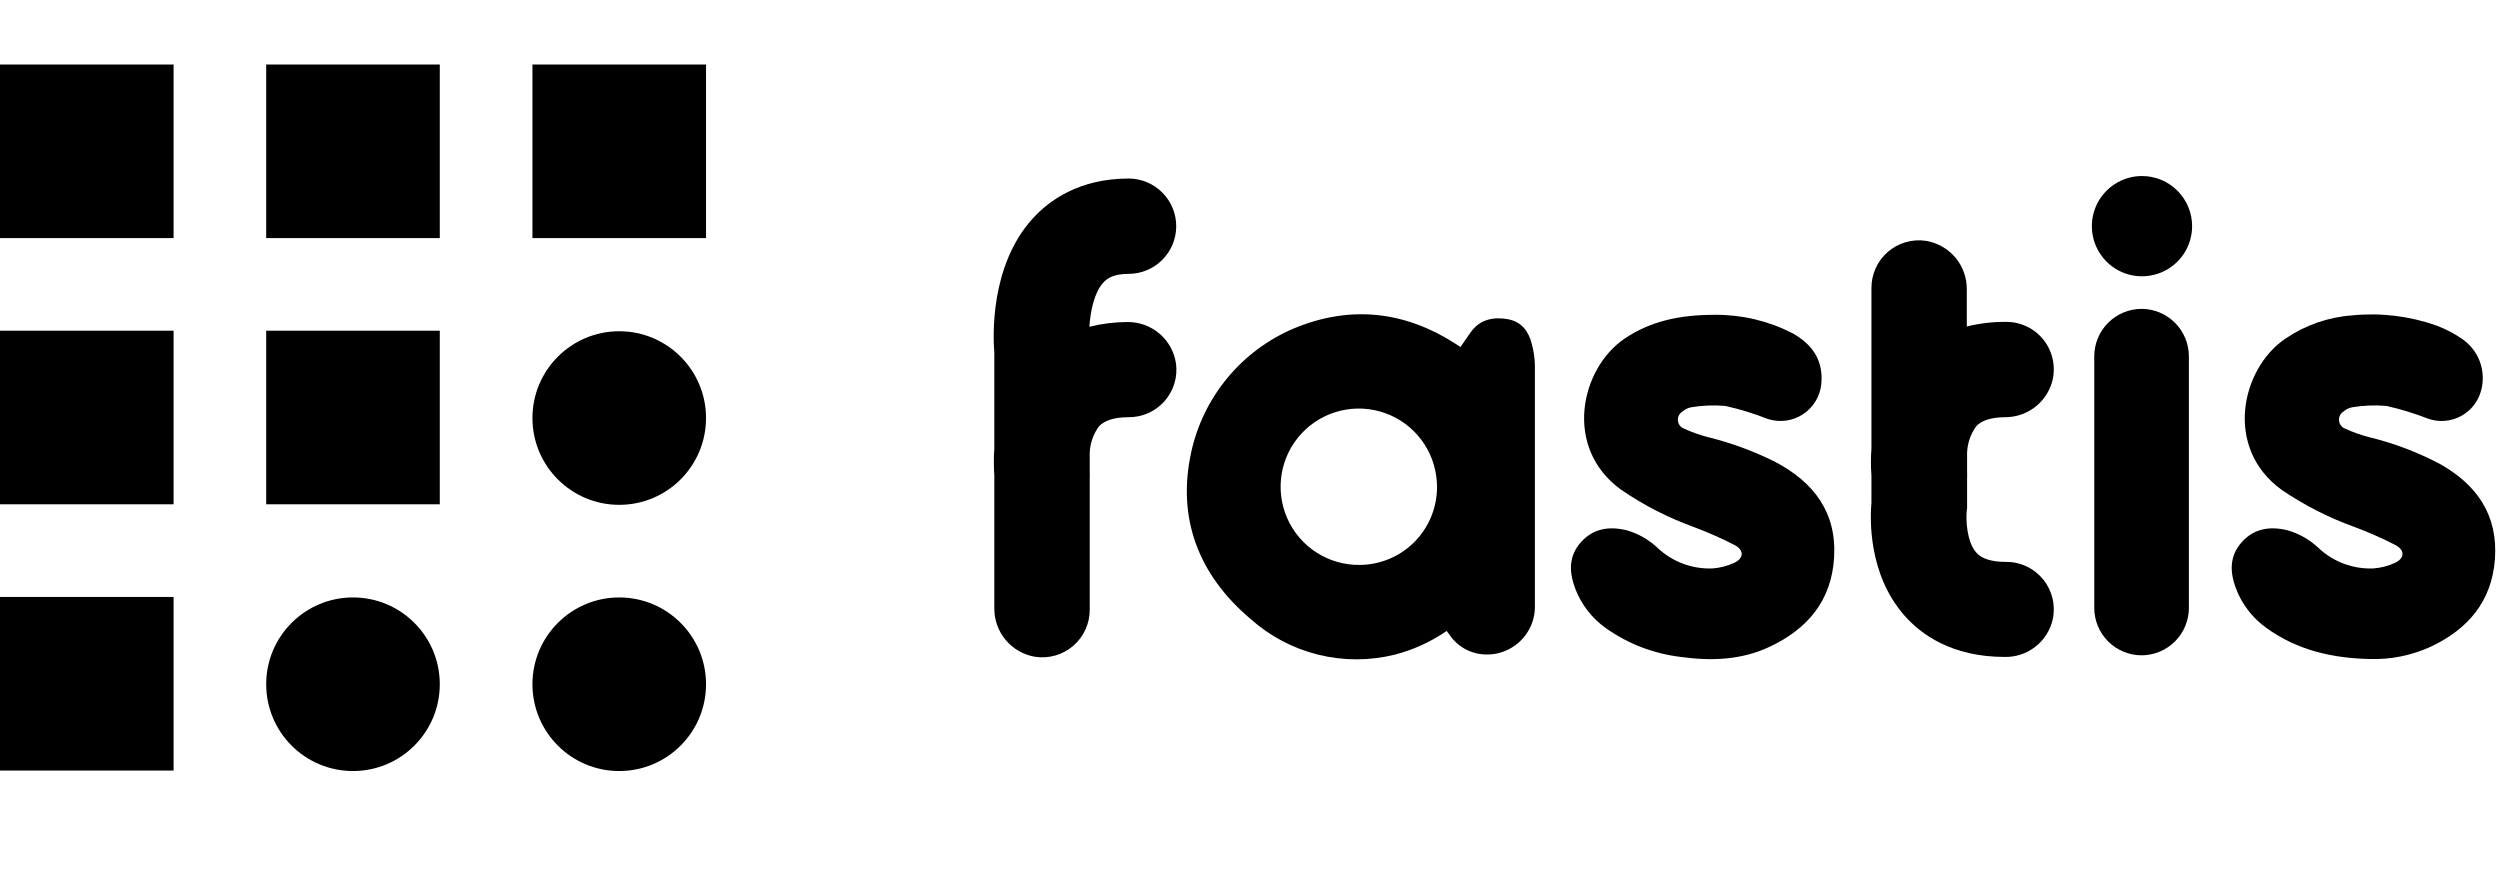 <svg width="92" height="32" viewBox="0 0 92 32" fill="none" xmlns="http://www.w3.org/2000/svg">
<g clip-path="url(#clip0_25_1956)">
<path d="M56.369 12.654C56.253 12.191 55.993 11.84 55.495 11.748C54.998 11.657 54.487 11.733 54.144 12.198C54.006 12.382 53.884 12.574 53.747 12.77L53.528 12.628C51.727 11.48 49.725 11.2 47.599 12.093C46.657 12.495 45.825 13.115 45.172 13.903C44.519 14.69 44.062 15.622 43.841 16.621C43.3 19.058 44.097 21.154 46.025 22.782C46.735 23.415 47.589 23.865 48.512 24.093C49.435 24.321 50.4 24.321 51.323 24.092C52.008 23.916 52.656 23.62 53.238 23.219C53.292 23.291 53.336 23.357 53.384 23.418C53.612 23.73 53.944 23.951 54.321 24.04C54.584 24.101 54.858 24.101 55.122 24.04C55.385 23.979 55.631 23.857 55.84 23.686C56.049 23.514 56.216 23.297 56.328 23.05C56.44 22.804 56.493 22.535 56.484 22.265C56.484 19.313 56.484 16.361 56.484 13.408C56.475 13.153 56.436 12.9 56.369 12.654ZM50.037 20.789C49.474 20.796 48.922 20.637 48.448 20.333C47.975 20.029 47.601 19.592 47.373 19.077C47.145 18.563 47.073 17.992 47.166 17.437C47.258 16.882 47.512 16.366 47.895 15.954C48.278 15.541 48.774 15.25 49.32 15.117C49.867 14.983 50.441 15.013 50.971 15.202C51.502 15.391 51.965 15.732 52.303 16.182C52.641 16.632 52.84 17.171 52.876 17.733C52.902 18.123 52.848 18.515 52.717 18.884C52.586 19.253 52.381 19.591 52.114 19.878C51.847 20.164 51.525 20.393 51.166 20.55C50.807 20.706 50.42 20.788 50.029 20.789H50.037Z" fill="black" style="fill:black;fill-opacity:1;"/>
<path d="M65.335 17.001C64.544 16.605 63.711 16.298 62.852 16.086C62.553 16.009 62.26 15.906 61.979 15.776C61.916 15.754 61.86 15.714 61.819 15.661C61.778 15.608 61.753 15.544 61.747 15.478C61.74 15.411 61.754 15.344 61.784 15.284C61.815 15.224 61.862 15.175 61.92 15.141C62.01 15.062 62.119 15.009 62.237 14.988C62.651 14.918 63.073 14.902 63.492 14.938C64.019 15.056 64.536 15.214 65.038 15.412C65.254 15.485 65.483 15.508 65.709 15.48C65.935 15.452 66.152 15.373 66.343 15.249C66.534 15.125 66.695 14.959 66.813 14.764C66.931 14.57 67.003 14.351 67.025 14.124C67.105 13.25 66.686 12.663 65.953 12.257C65.074 11.809 64.101 11.578 63.114 11.585C61.783 11.585 60.735 11.825 59.789 12.458C58.161 13.56 57.514 16.479 59.661 18.025C60.496 18.597 61.402 19.06 62.355 19.403C62.86 19.593 63.354 19.811 63.835 20.058C64.189 20.245 64.178 20.547 63.817 20.713C63.568 20.828 63.299 20.898 63.025 20.918C62.653 20.933 62.283 20.874 61.934 20.744C61.586 20.614 61.267 20.415 60.997 20.16C60.677 19.859 60.29 19.638 59.868 19.516C59.226 19.357 58.635 19.44 58.178 19.953C57.722 20.466 57.742 21.044 57.96 21.638C58.181 22.233 58.576 22.747 59.093 23.114C59.91 23.693 60.858 24.057 61.852 24.175C62.975 24.332 64.084 24.291 65.127 23.8C66.514 23.145 67.398 22.11 67.494 20.525C67.599 18.859 66.747 17.748 65.335 17.001Z" fill="black" style="fill:black;fill-opacity:1;"/>
<path d="M89.8 17.08C88.972 16.641 88.091 16.307 87.18 16.087C86.88 16.01 86.588 15.906 86.307 15.777C86.244 15.754 86.189 15.713 86.148 15.661C86.108 15.608 86.082 15.545 86.076 15.478C86.07 15.412 86.082 15.345 86.112 15.285C86.142 15.226 86.189 15.176 86.246 15.141C86.335 15.062 86.445 15.009 86.562 14.988C86.978 14.918 87.4 14.902 87.82 14.938C88.346 15.057 88.863 15.215 89.366 15.412C89.562 15.479 89.77 15.504 89.978 15.487C90.184 15.469 90.385 15.409 90.568 15.31C90.751 15.211 90.911 15.075 91.038 14.911C91.165 14.747 91.258 14.559 91.309 14.357C91.402 14.004 91.382 13.63 91.251 13.288C91.12 12.947 90.885 12.655 90.579 12.454C90.293 12.26 89.984 12.101 89.66 11.98C88.664 11.628 87.603 11.5 86.551 11.607C85.673 11.671 84.827 11.967 84.1 12.464C82.473 13.567 81.827 16.486 83.973 18.032C84.811 18.602 85.719 19.063 86.674 19.403C87.179 19.593 87.673 19.812 88.154 20.058C88.505 20.246 88.497 20.547 88.134 20.713C87.885 20.829 87.618 20.898 87.344 20.918C86.972 20.934 86.602 20.875 86.253 20.744C85.905 20.614 85.586 20.416 85.316 20.16C84.996 19.858 84.608 19.638 84.185 19.516C83.545 19.357 82.951 19.44 82.495 19.953C82.039 20.466 82.058 21.045 82.277 21.639C82.498 22.233 82.894 22.748 83.412 23.114C84.549 23.935 85.846 24.223 87.217 24.252C87.986 24.275 88.749 24.12 89.449 23.8C90.817 23.158 91.697 22.134 91.813 20.58C91.933 18.966 91.156 17.844 89.8 17.08Z" fill="black" style="fill:black;fill-opacity:1;"/>
<path d="M72.721 15.691C72.915 15.473 73.269 15.36 73.771 15.353C74.164 15.358 74.548 15.234 74.864 14.999C75.18 14.765 75.409 14.432 75.517 14.054C75.589 13.794 75.599 13.52 75.547 13.256C75.495 12.991 75.383 12.742 75.218 12.527C75.054 12.313 74.842 12.14 74.6 12.022C74.357 11.903 74.091 11.843 73.821 11.845C73.335 11.841 72.85 11.899 72.378 12.015V10.657C72.384 10.229 72.237 9.813 71.963 9.484C71.689 9.156 71.306 8.936 70.884 8.864C70.634 8.825 70.377 8.841 70.133 8.912C69.889 8.982 69.664 9.104 69.472 9.27C69.28 9.437 69.127 9.643 69.023 9.874C68.919 10.106 68.866 10.357 68.869 10.611V16.506C68.843 16.838 68.843 17.171 68.869 17.503V18.499C68.817 19.08 68.743 21.119 70.079 22.647C70.69 23.344 71.825 24.175 73.775 24.175C74.182 24.183 74.58 24.051 74.901 23.8C75.222 23.55 75.447 23.197 75.539 22.8C75.595 22.544 75.593 22.278 75.533 22.023C75.473 21.768 75.356 21.529 75.191 21.325C75.026 21.122 74.817 20.957 74.58 20.845C74.343 20.733 74.083 20.676 73.821 20.678C73.295 20.678 72.926 20.564 72.729 20.337C72.378 19.947 72.341 19.132 72.376 18.809L72.389 18.695V17.595C72.394 17.518 72.394 17.441 72.389 17.364V16.656C72.403 16.309 72.519 15.974 72.721 15.691Z" fill="black" style="fill:black;fill-opacity:1;"/>
<path d="M41.482 11.851C41.012 11.853 40.544 11.911 40.089 12.024C40.128 11.456 40.263 10.77 40.602 10.399C40.735 10.251 40.962 10.083 41.521 10.078C41.751 10.08 41.98 10.036 42.193 9.948C42.406 9.862 42.6 9.733 42.764 9.571C42.928 9.409 43.058 9.217 43.148 9.004C43.237 8.792 43.284 8.564 43.285 8.334C43.286 8.104 43.242 7.875 43.155 7.662C43.068 7.448 42.94 7.254 42.778 7.091C42.616 6.927 42.423 6.796 42.211 6.707C41.999 6.618 41.771 6.571 41.541 6.57C39.709 6.57 38.597 7.38 37.986 8.061C36.434 9.79 36.541 12.366 36.591 12.986V16.506C36.568 16.838 36.568 17.171 36.591 17.503V22.379C36.586 22.806 36.734 23.222 37.008 23.55C37.282 23.879 37.665 24.098 38.087 24.169C38.337 24.208 38.594 24.192 38.838 24.122C39.082 24.052 39.307 23.929 39.499 23.763C39.691 23.597 39.844 23.391 39.948 23.159C40.053 22.927 40.105 22.676 40.102 22.422V17.595C40.106 17.518 40.106 17.441 40.102 17.364V16.656C40.117 16.308 40.235 15.973 40.44 15.691C40.641 15.473 41.01 15.353 41.532 15.353C41.781 15.355 42.027 15.304 42.255 15.203C42.482 15.101 42.685 14.953 42.851 14.767C43.016 14.581 43.14 14.361 43.214 14.124C43.288 13.886 43.309 13.635 43.278 13.388C43.218 12.957 43.002 12.563 42.671 12.28C42.34 11.997 41.917 11.844 41.482 11.851Z" fill="black" style="fill:black;fill-opacity:1;"/>
<path d="M78.829 6.478C78.465 6.477 78.108 6.585 77.804 6.787C77.5 6.989 77.263 7.276 77.122 7.613C76.982 7.95 76.945 8.321 77.015 8.679C77.086 9.037 77.261 9.366 77.518 9.625C77.776 9.883 78.104 10.06 78.462 10.132C78.82 10.203 79.191 10.167 79.529 10.028C79.866 9.889 80.154 9.653 80.358 9.35C80.561 9.047 80.669 8.69 80.67 8.325C80.671 7.836 80.477 7.367 80.132 7.021C79.787 6.674 79.318 6.479 78.829 6.478Z" fill="black" style="fill:black;fill-opacity:1;"/>
<path d="M78.815 11.366C78.352 11.366 77.908 11.55 77.58 11.878C77.252 12.205 77.069 12.65 77.069 13.113V22.37C77.069 22.833 77.252 23.277 77.58 23.605C77.908 23.932 78.352 24.116 78.815 24.116C79.276 24.113 79.718 23.928 80.043 23.601C80.368 23.274 80.551 22.831 80.551 22.37V13.104C80.548 12.644 80.365 12.204 80.04 11.879C79.715 11.553 79.275 11.369 78.815 11.366Z" fill="black" style="fill:black;fill-opacity:1;"/>
<path d="M6.388 21.968H0V28.356H6.388V21.968Z" fill="black" style="fill:black;fill-opacity:1;"/>
<path d="M6.388 12.17H0V18.558H6.388V12.17Z" fill="black" style="fill:black;fill-opacity:1;"/>
<path d="M6.388 2.374H0V8.762H6.388V2.374Z" fill="black" style="fill:black;fill-opacity:1;"/>
<path d="M16.184 2.374H9.796V8.762H16.184V2.374Z" fill="black" style="fill:black;fill-opacity:1;"/>
<path d="M25.982 2.374H19.594V8.762H25.982V2.374Z" fill="black" style="fill:black;fill-opacity:1;"/>
<path d="M16.184 12.17H9.796V18.558H16.184V12.17Z" fill="black" style="fill:black;fill-opacity:1;"/>
<path d="M25.982 15.384C25.982 13.62 24.552 12.19 22.788 12.19C21.024 12.19 19.594 13.62 19.594 15.384C19.594 17.148 21.024 18.578 22.788 18.578C24.552 18.578 25.982 17.148 25.982 15.384Z" fill="black" style="fill:black;fill-opacity:1;"/>
<path d="M25.982 25.18C25.982 23.416 24.552 21.986 22.788 21.986C21.024 21.986 19.594 23.416 19.594 25.18C19.594 26.944 21.024 28.374 22.788 28.374C24.552 28.374 25.982 26.944 25.982 25.18Z" fill="black" style="fill:black;fill-opacity:1;"/>
<path d="M16.184 25.18C16.184 23.416 14.754 21.986 12.99 21.986C11.226 21.986 9.796 23.416 9.796 25.18C9.796 26.944 11.226 28.374 12.99 28.374C14.754 28.374 16.184 26.944 16.184 25.18Z" fill="black" style="fill:black;fill-opacity:1;"/>
</g>
<defs>
<clipPath id="clip0_25_1956">
<rect width="91.83" height="32" fill="white" style="fill:white;fill-opacity:1;"/>
</clipPath>
</defs>
</svg>
